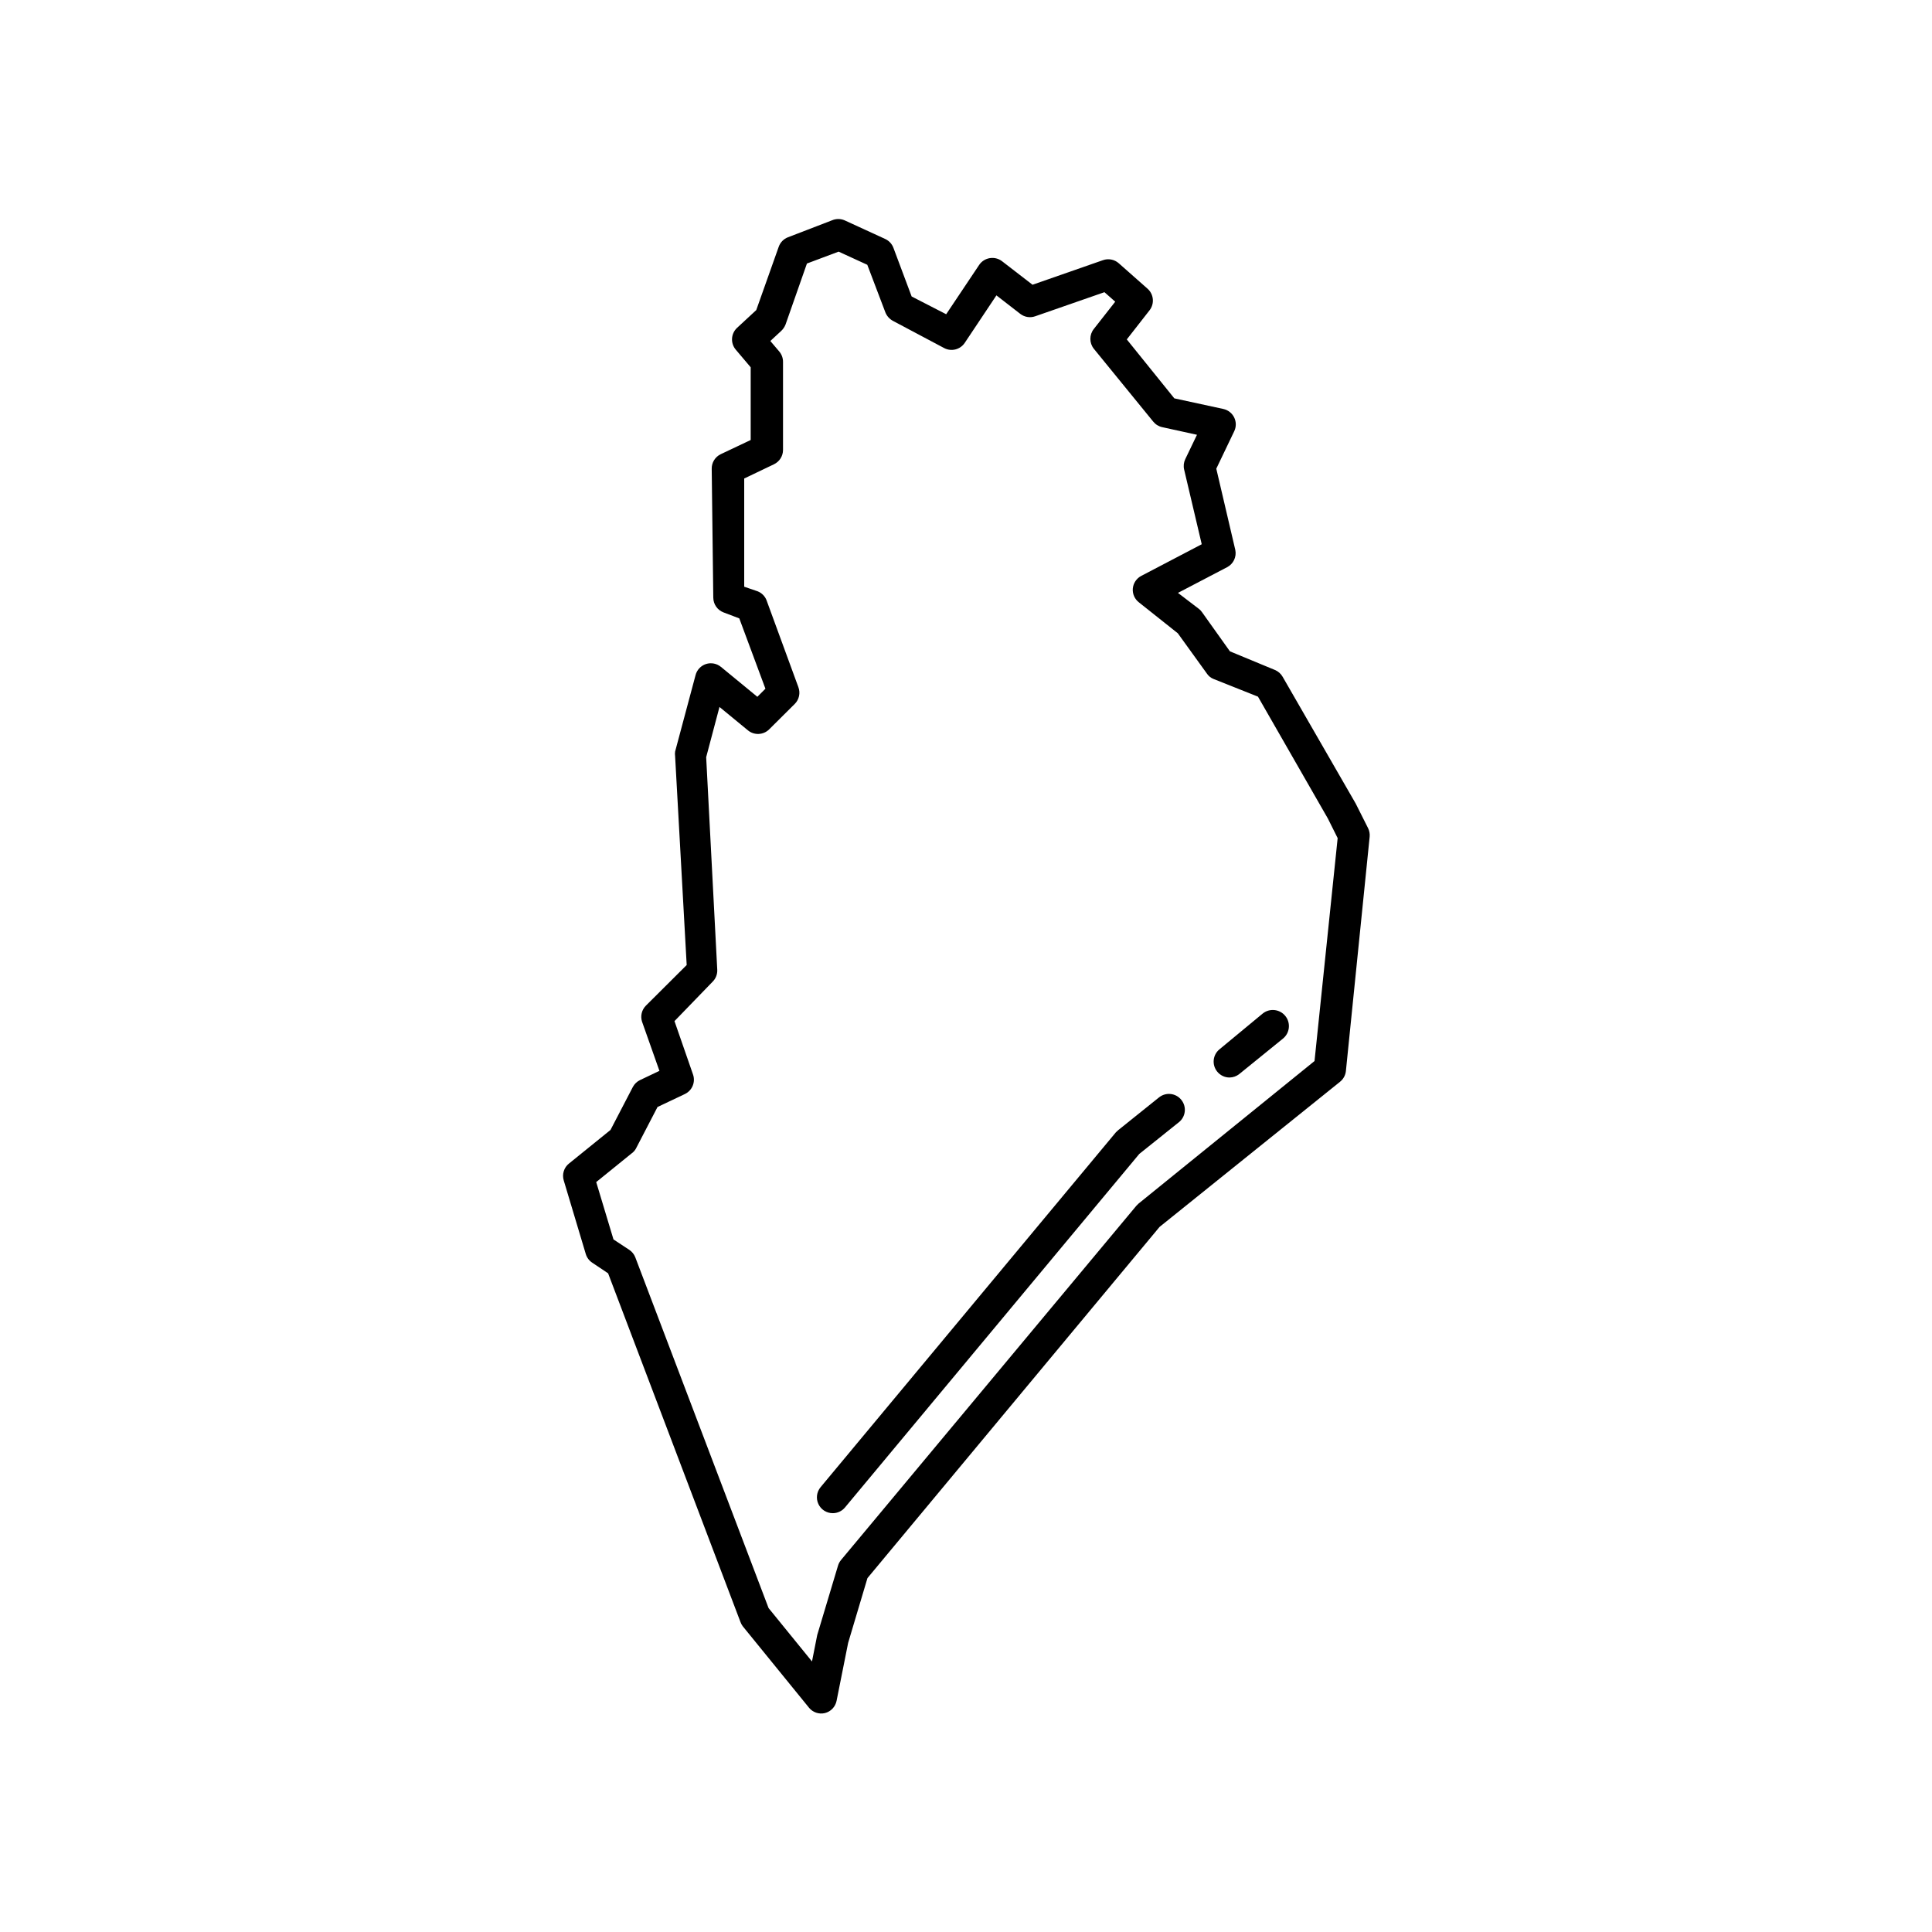 <?xml version="1.0" encoding="UTF-8"?>
<!-- Uploaded to: ICON Repo, www.iconrepo.com, Generator: ICON Repo Mixer Tools -->
<svg fill="#000000" width="800px" height="800px" version="1.1" viewBox="144 144 512 512" xmlns="http://www.w3.org/2000/svg">
 <g>
  <path d="m503.28 356.96-19.355-33.586c-0.457-0.809-1.164-1.445-2.016-1.809l-11.965-4.953-7.391-10.371c-0.238-0.355-0.535-0.668-0.883-0.922l-5.5-4.199 13.016-6.801c1.672-0.863 2.562-2.734 2.184-4.574l-5.039-21.539 4.746-9.91c0.559-1.152 0.559-2.496 0-3.652-0.566-1.16-1.633-1.996-2.898-2.266l-12.973-2.812-12.594-15.617 6.004-7.684c1.387-1.75 1.164-4.273-0.504-5.754l-7.641-6.758c-1.152-1.012-2.758-1.316-4.199-0.797l-18.641 6.504-8.102-6.254h-0.004c-0.922-0.699-2.09-0.988-3.231-0.797-1.148 0.188-2.168 0.84-2.812 1.805l-8.734 13.059-9.152-4.703-4.828-12.891c-0.387-1.039-1.172-1.887-2.184-2.352l-10.789-4.953c-1.047-0.441-2.227-0.441-3.273 0l-11.672 4.492c-1.156 0.434-2.062 1.355-2.477 2.519l-5.961 16.793-5.082 4.703c-1.645 1.531-1.793 4.082-0.336 5.793l3.945 4.66v19.27l-7.977 3.777v0.004c-1.469 0.719-2.387 2.227-2.352 3.863l0.418 34.176 0.004-0.004c0.02 1.719 1.086 3.246 2.688 3.863l4.199 1.594 6.926 18.641-2.141 2.141-9.656-7.934v0.004c-1.102-0.906-2.59-1.191-3.949-0.758-1.363 0.441-2.41 1.551-2.769 2.938l-5.414 20.238h-0.004c-0.062 0.43-0.062 0.871 0 1.301l3.066 55.293-10.832 10.789c-1.086 1.109-1.473 2.723-1.008 4.199l4.617 13.059-5.121 2.434c-0.828 0.391-1.504 1.039-1.93 1.848l-5.918 11.379-11 8.902-0.004-0.004c-1.336 1.074-1.883 2.856-1.383 4.492l5.836 19.48c0.281 0.949 0.891 1.77 1.719 2.312l4.199 2.812 35.059 92.363c0.148 0.422 0.359 0.816 0.629 1.176l17.551 21.578h-0.004c1.016 1.238 2.644 1.793 4.199 1.43 1.574-0.387 2.781-1.648 3.109-3.234l3.066-15.367 5.121-17.172 77.418-93.078 47.82-38.457h-0.004c0.871-0.691 1.43-1.703 1.555-2.812l6.297-62.094c0.082-0.793-0.062-1.594-0.418-2.309zm-10.918 68.223-46.645 37.789-0.586 0.586-78.262 93.875c-0.363 0.445-0.637 0.961-0.797 1.512l-5.5 18.348-1.387 7.012-11.504-14.148-35.305-92.91c-0.309-0.824-0.867-1.527-1.598-2.016l-4.199-2.769-4.578-15.199 9.488-7.684h0.004c0.461-0.34 0.836-0.789 1.09-1.301l5.668-10.914 7.262-3.441 0.004-0.004c1.922-0.926 2.844-3.148 2.141-5.164l-4.914-14.148 10.078-10.414c0.855-0.836 1.312-1.996 1.258-3.188l-2.938-56.344 3.527-13.309 7.559 6.215-0.004-0.004c1.676 1.363 4.106 1.234 5.629-0.293l6.758-6.719v0.004c1.168-1.168 1.547-2.906 0.965-4.453l-8.398-22.922h0.004c-0.406-1.129-1.277-2.031-2.394-2.477l-3.566-1.219v-28.676l7.894-3.777h-0.004c1.457-0.695 2.391-2.164 2.394-3.777v-23.387c0-1-0.359-1.969-1.008-2.731l-2.352-2.769 2.898-2.688c0.496-0.469 0.883-1.043 1.133-1.68l5.668-16.164 8.398-3.148 7.598 3.484 4.785 12.594v0.004c0.383 0.969 1.098 1.773 2.016 2.266l13.602 7.223c1.895 0.98 4.227 0.383 5.418-1.387l8.398-12.594 6.34 4.914-0.004-0.004c1.125 0.863 2.609 1.102 3.945 0.629l18.348-6.383 2.856 2.519-5.668 7.223c-1.227 1.535-1.227 3.715 0 5.25l15.742 19.312h0.004c0.605 0.75 1.449 1.27 2.391 1.469l9.195 2.016-3.106 6.465c-0.41 0.863-0.516 1.84-0.293 2.769l4.66 19.773-16.039 8.398c-1.266 0.668-2.106 1.934-2.227 3.359-0.113 1.438 0.523 2.832 1.68 3.695l10.246 8.145 7.727 10.707h-0.004c0.441 0.648 1.07 1.148 1.805 1.426l11.715 4.66 18.516 32.285 2.602 5.207z"/>
  <path d="m451.18 434.8-10.832 8.691-0.629 0.586-78.258 94.043c-1.043 1.254-1.266 2.996-0.574 4.473 0.691 1.477 2.176 2.418 3.809 2.414 1.246 0.004 2.434-0.551 3.231-1.512l78.008-93.707 10.496-8.398c0.871-0.699 1.426-1.719 1.543-2.828 0.121-1.113-0.211-2.223-0.914-3.09-1.441-1.801-4.066-2.102-5.879-0.672z"/>
  <path d="m478.64 412.59-11.465 9.488c-1.785 1.453-2.066 4.078-0.629 5.879 0.793 1 1.996 1.59 3.273 1.594 0.949-0.004 1.867-0.332 2.606-0.922l11.543-9.363c1.844-1.473 2.144-4.16 0.672-6.004-1.469-1.844-4.16-2.144-6-0.672z"/>
 </g>
</svg>